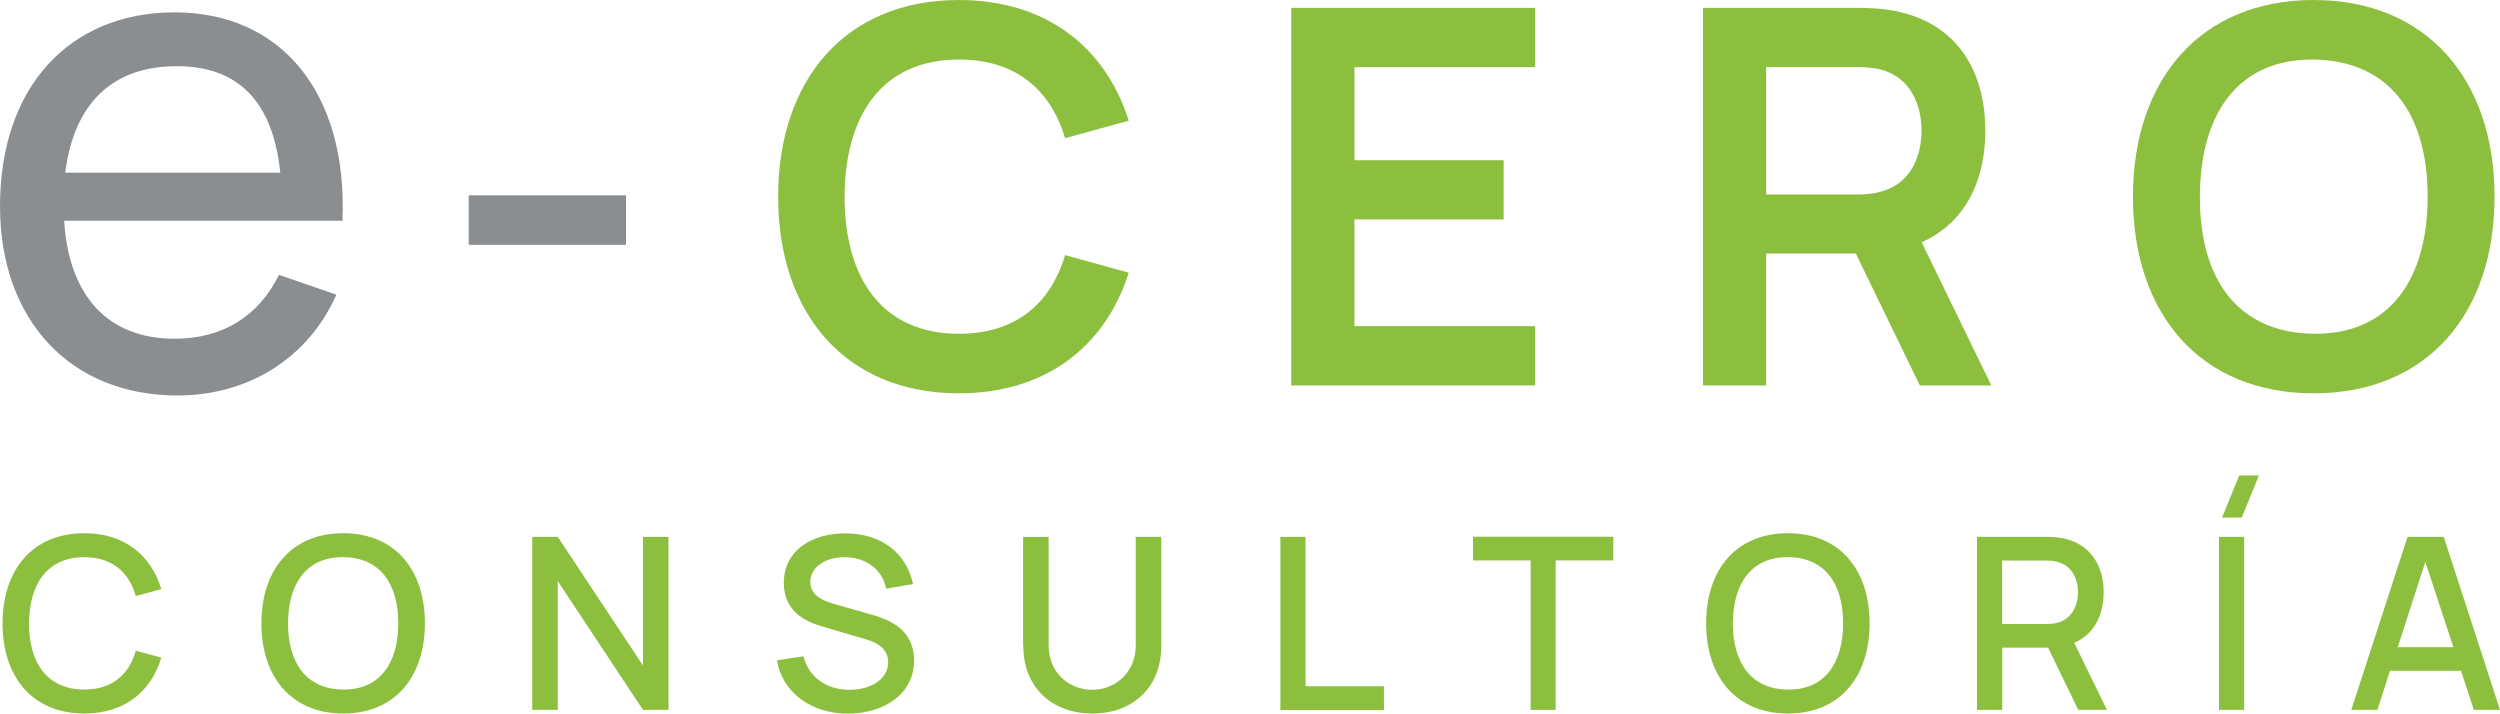 <?xml version="1.0" encoding="UTF-8"?>
<svg id="Capa_1" data-name="Capa 1" xmlns="http://www.w3.org/2000/svg" viewBox="0 0 206.58 58.96">
  <defs>
    <style>
      .cls-1 {
        fill: #8b8e90;
      }

      .cls-2 {
        fill: #8dbf3f;
      }
    </style>
  </defs>
  <g>
    <path class="cls-1" d="M0,17.04C0,7.21,5.72,1.02,14.44,1.02s14.3,6.55,13.86,17.22H5.3c.39,6.22,3.61,9.75,9.14,9.75,3.94,0,6.94-1.86,8.61-5.28l4.75,1.64c-2.36,5.3-7.33,8.33-13.14,8.33-8.86,0-14.66-6.25-14.66-15.64M5.39,14.27h17.77c-.61-5.89-3.47-8.8-8.55-8.8-5.36,0-8.5,3.11-9.22,8.8"/>
    <rect class="cls-1" x="38.73" y="16.14" width="13" height="4.09"/>
    <path class="cls-2" d="M64.3,16.25c0-9.68,5.59-16.25,14.93-16.25,7.17,0,12.11,3.86,14.04,9.97l-5.26,1.45c-1.21-4.05-4.12-6.5-8.77-6.5-6.28,0-9.42,4.51-9.45,11.33,0,6.82,3.16,11.33,9.45,11.33,4.66,0,7.56-2.45,8.77-6.5l5.26,1.45c-1.93,6.11-6.87,9.97-14.04,9.97-9.34,0-14.93-6.56-14.93-16.25"/>
    <polygon class="cls-2" points="106.7 31.85 106.7 .65 126.85 .65 126.85 5.55 111.92 5.55 111.92 13.24 124.25 13.24 124.25 18.13 111.92 18.13 111.92 26.95 126.85 26.95 126.85 31.85 106.7 31.85"/>
    <path class="cls-2" d="M140.72,31.85V.65h12.89c.61,0,1.69.04,2.49.17,5.42.84,7.95,4.83,7.95,9.99,0,4.2-1.71,7.63-5.26,9.21l5.76,11.83h-5.91l-5.29-10.9h-7.41v10.9h-5.22ZM145.94,16.07h7.45c.58,0,1.36-.04,1.97-.22,2.6-.65,3.42-3.05,3.42-5.05s-.82-4.4-3.42-5.07c-.61-.15-1.39-.19-1.97-.19h-7.45v10.53Z"/>
    <path class="cls-2" d="M176.25,16.25c0-9.68,5.59-16.25,14.93-16.25s14.95,6.56,14.95,16.25-5.59,16.25-14.95,16.25-14.93-6.56-14.93-16.25M200.6,16.25c0-6.82-3.14-11.24-9.42-11.33-6.28-.06-9.38,4.51-9.4,11.33-.02,6.82,3.12,11.24,9.4,11.33,6.28.07,9.42-4.51,9.42-11.33"/>
  </g>
  <g>
    <path class="cls-2" d="M.21,51.51c0-4.42,2.47-7.45,6.76-7.45,3.3,0,5.51,1.8,6.36,4.62l-2.11.57c-.57-2-1.99-3.21-4.25-3.21-3.04,0-4.56,2.2-4.57,5.47-.02,3.28,1.53,5.47,4.57,5.47,2.26,0,3.69-1.21,4.25-3.21l2.11.57c-.84,2.82-3.06,4.62-6.36,4.62-4.29,0-6.76-3.03-6.76-7.45Z"/>
    <path class="cls-2" d="M21.6,51.51c0-4.42,2.47-7.45,6.76-7.45s6.75,3.03,6.75,7.45-2.47,7.45-6.75,7.45-6.76-3.03-6.76-7.45ZM32.91,51.51c0-3.28-1.51-5.45-4.55-5.47-3.04-.03-4.55,2.2-4.56,5.47,0,3.28,1.52,5.45,4.56,5.47,3.04.03,4.55-2.2,4.55-5.47Z"/>
    <path class="cls-2" d="M43.98,58.66v-14.3h2.11l7.04,10.63v-10.63h2.11v14.3h-2.11l-7.04-10.64v10.64h-2.11Z"/>
    <path class="cls-2" d="M64.22,54.56l2.17-.33c.44,1.76,1.95,2.77,3.8,2.77,1.72,0,3.2-.85,3.2-2.28,0-1.03-.75-1.56-1.8-1.88l-3.67-1.08c-1.43-.42-3.15-1.27-3.15-3.59,0-2.65,2.25-4.11,5.13-4.1,2.9.03,4.97,1.56,5.55,4.19l-2.23.38c-.31-1.62-1.72-2.58-3.36-2.6-1.6-.03-2.9.81-2.9,2.04s1.21,1.62,2.22,1.9l2.64.75c1.32.37,3.71,1.07,3.71,3.86s-2.53,4.38-5.48,4.38-5.38-1.68-5.85-4.4Z"/>
    <path class="cls-2" d="M84.54,53.4v-9.03h2.11s0,8.92,0,8.92c0,2.44,1.82,3.71,3.6,3.71s3.6-1.3,3.6-3.71v-8.93h2.11v9.04c0,3.37-2.33,5.56-5.7,5.56s-5.7-2.2-5.7-5.56Z"/>
    <path class="cls-2" d="M105.8,58.66v-14.3h2.08v12.35h6.48v1.96h-8.55Z"/>
    <path class="cls-2" d="M126.48,58.66v-12.35h-4.76v-1.96h11.59v1.96h-4.76v12.35h-2.08Z"/>
    <path class="cls-2" d="M140.98,51.51c0-4.42,2.47-7.45,6.76-7.45s6.75,3.03,6.75,7.45-2.47,7.45-6.75,7.45-6.76-3.03-6.76-7.45ZM152.3,51.51c0-3.28-1.51-5.45-4.55-5.47-3.04-.03-4.55,2.2-4.56,5.47,0,3.28,1.52,5.45,4.56,5.47,3.04.03,4.55-2.2,4.55-5.47Z"/>
    <path class="cls-2" d="M163.36,58.66v-14.3h5.78c.28,0,.72.02,1.1.08,2.39.37,3.59,2.19,3.59,4.5,0,1.91-.81,3.48-2.43,4.18l2.7,5.54h-2.37l-2.49-5.14h-3.79v5.14h-2.08ZM165.44,51.56h3.62c.26,0,.61-.02.9-.09,1.27-.31,1.75-1.48,1.75-2.53s-.48-2.23-1.75-2.52c-.3-.08-.65-.1-.9-.1h-3.62v5.25Z"/>
    <path class="cls-2" d="M183.36,58.66v-14.3h2.08v14.3h-2.08ZM185.03,39.29h1.63l-1.42,3.48h-1.63l1.42-3.48Z"/>
    <path class="cls-2" d="M194.29,58.66l4.65-14.3h2.99l4.65,14.3h-2.16l-1.06-3.23h-5.87l-1.04,3.23h-2.16ZM202.73,53.48l-2.32-7.05-2.28,7.05h4.6Z"/>
  </g>
</svg>